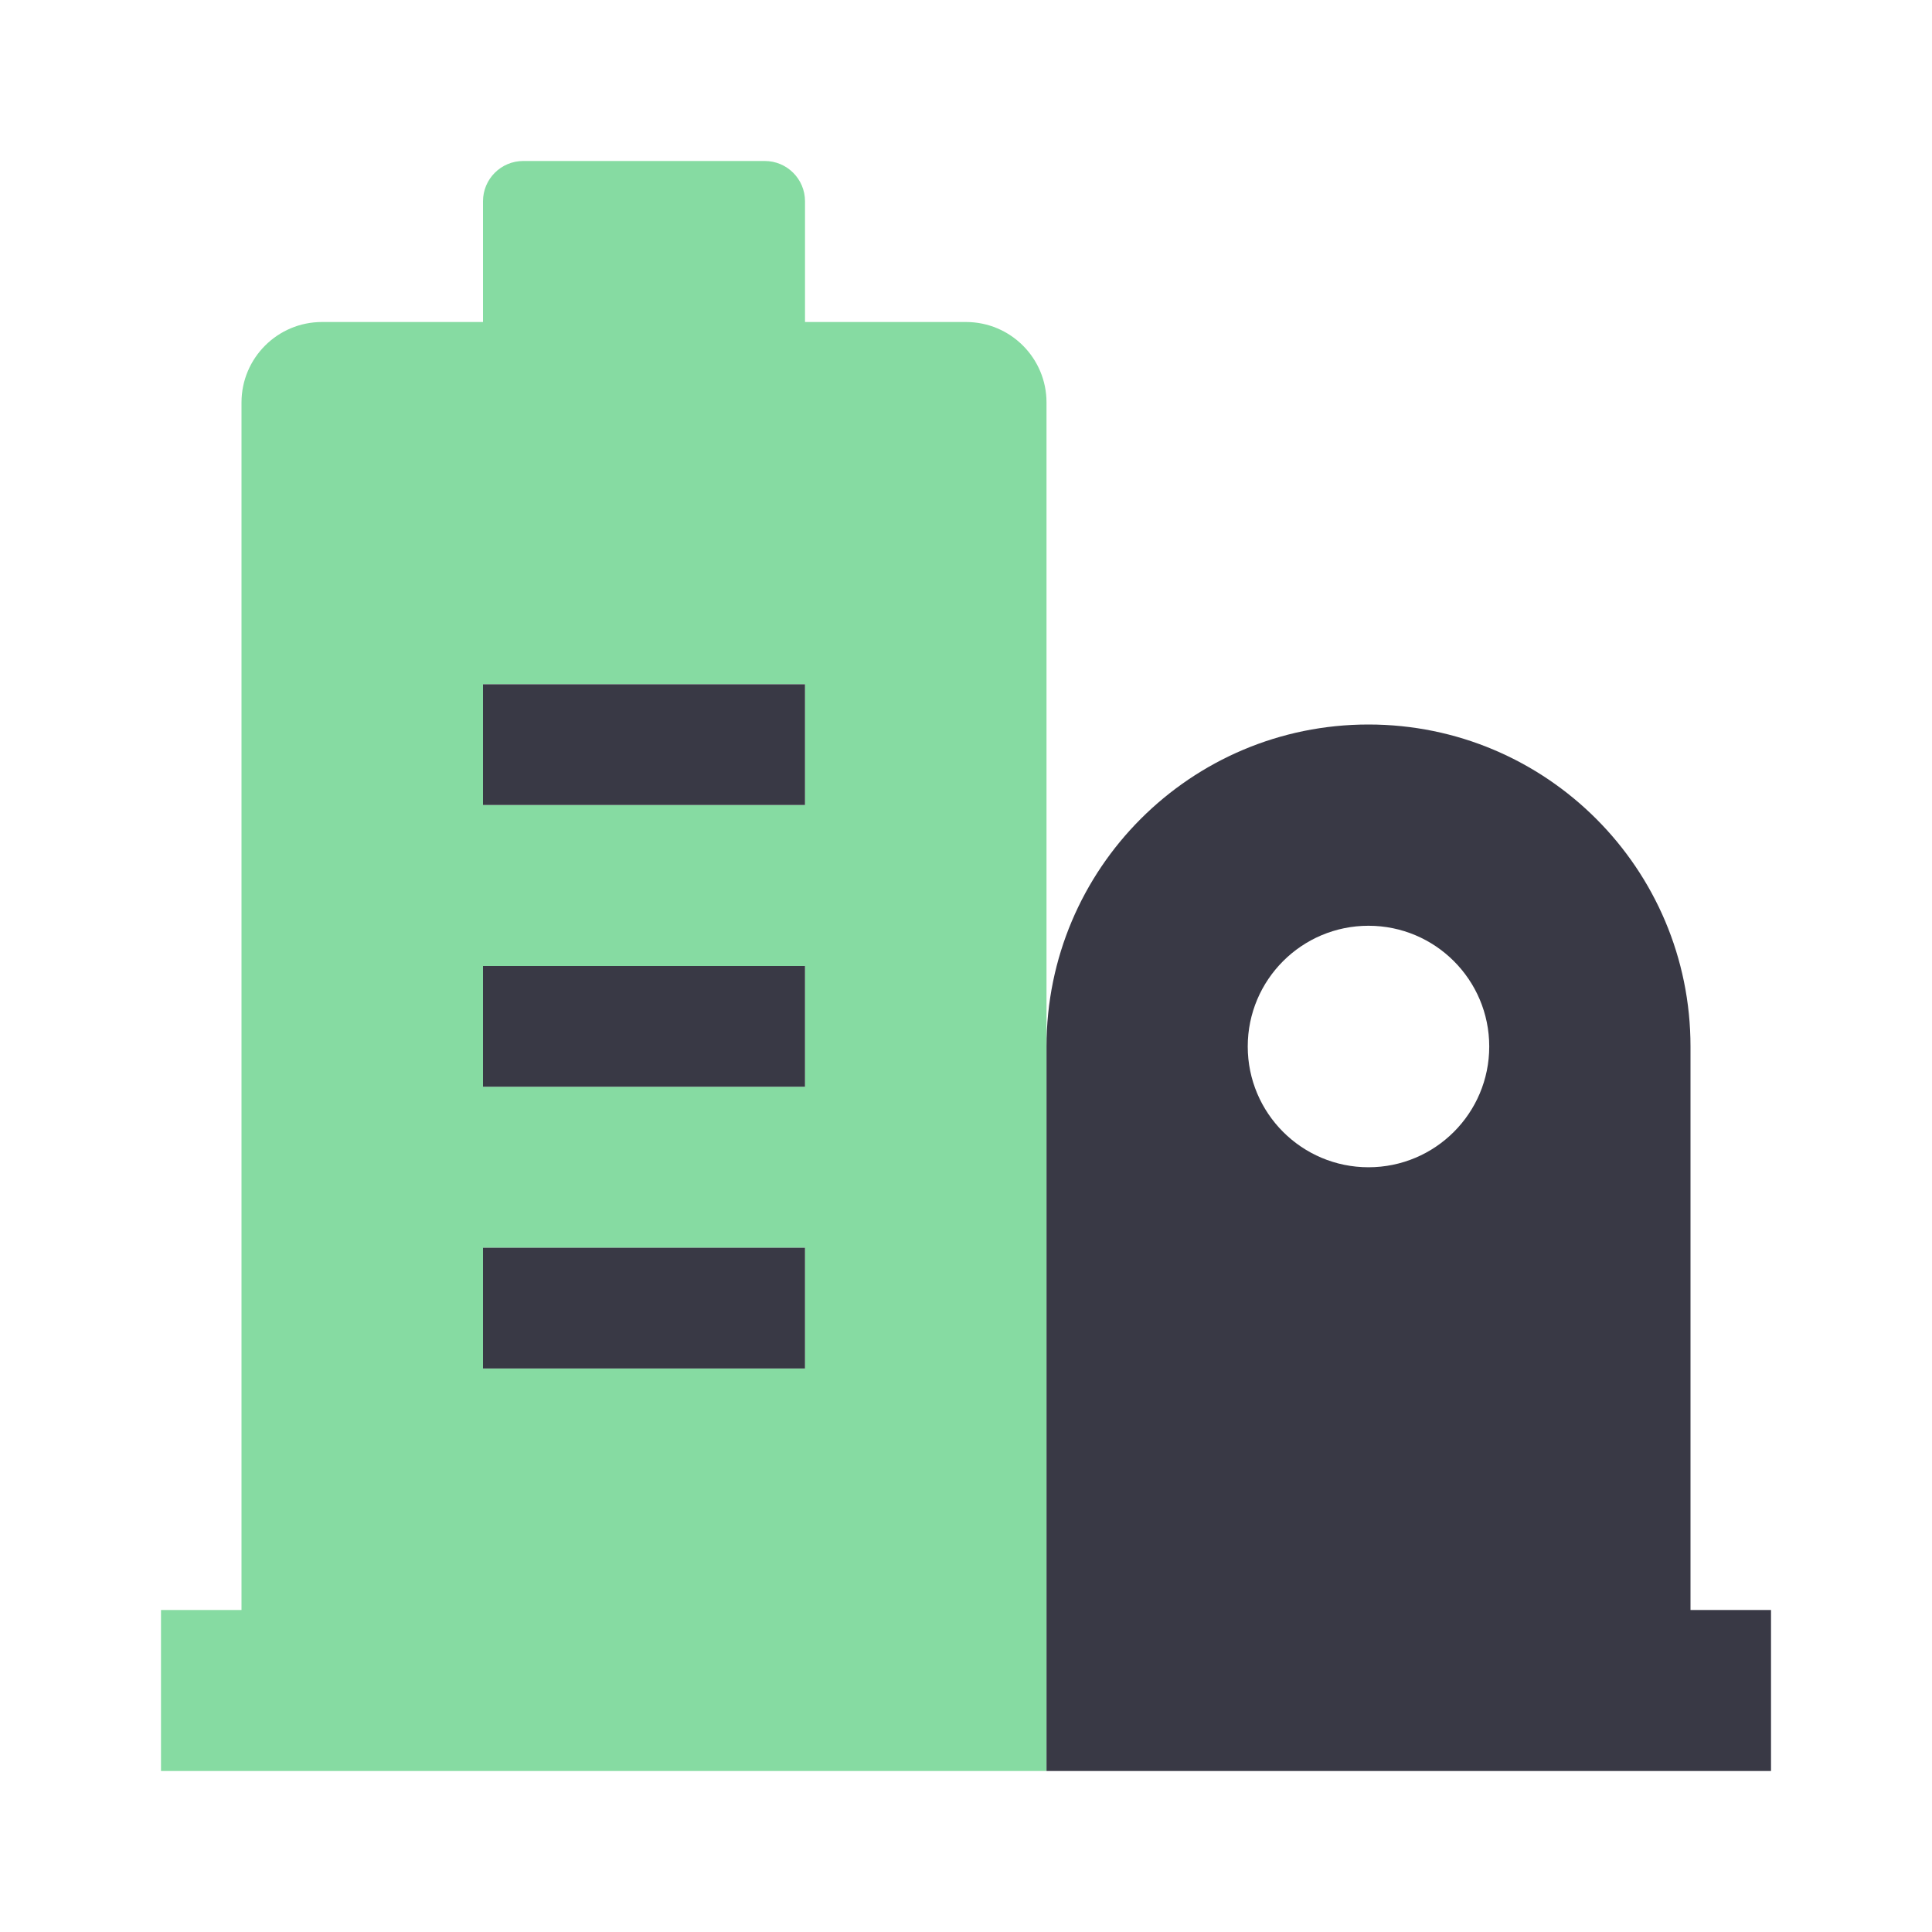 <svg width="64" height="64" viewBox="0 0 64 64" fill="none" xmlns="http://www.w3.org/2000/svg">
<path fill-rule="evenodd" clip-rule="evenodd" d="M17.333 5.333C16.597 5.333 16 5.93 16 6.667V10.667H10.667C9.194 10.667 8 11.861 8 13.333V53.333H5.333V58.667H34.667V13.333C34.667 11.861 33.473 10.667 32 10.667H26.667V6.667C26.667 5.93 26.07 5.333 25.333 5.333H17.333ZM16 22.667H26.667V26.667H16V22.667ZM16 32H26.667V36H16V32ZM16 41.333H26.667V45.333H16V41.333Z" fill="#86DBA2"/>
<path d="M26.667 22.667H16V26.667H26.667V22.667Z" fill="#393945"/>
<path d="M26.667 32H16V36H26.667V32Z" fill="#393945"/>
<path d="M16 41.333H26.667V45.333H16V41.333Z" fill="#393945"/>
<path fill-rule="evenodd" clip-rule="evenodd" d="M45.333 24C39.442 24 34.667 28.776 34.667 34.667V58.667H58.667V53.333H56V34.667C56 28.776 51.224 24 45.333 24ZM45.333 38.667C47.542 38.667 49.333 36.876 49.333 34.667C49.333 32.458 47.542 30.667 45.333 30.667C43.124 30.667 41.333 32.458 41.333 34.667C41.333 36.876 43.124 38.667 45.333 38.667Z" fill="#393945"/>
</svg>
